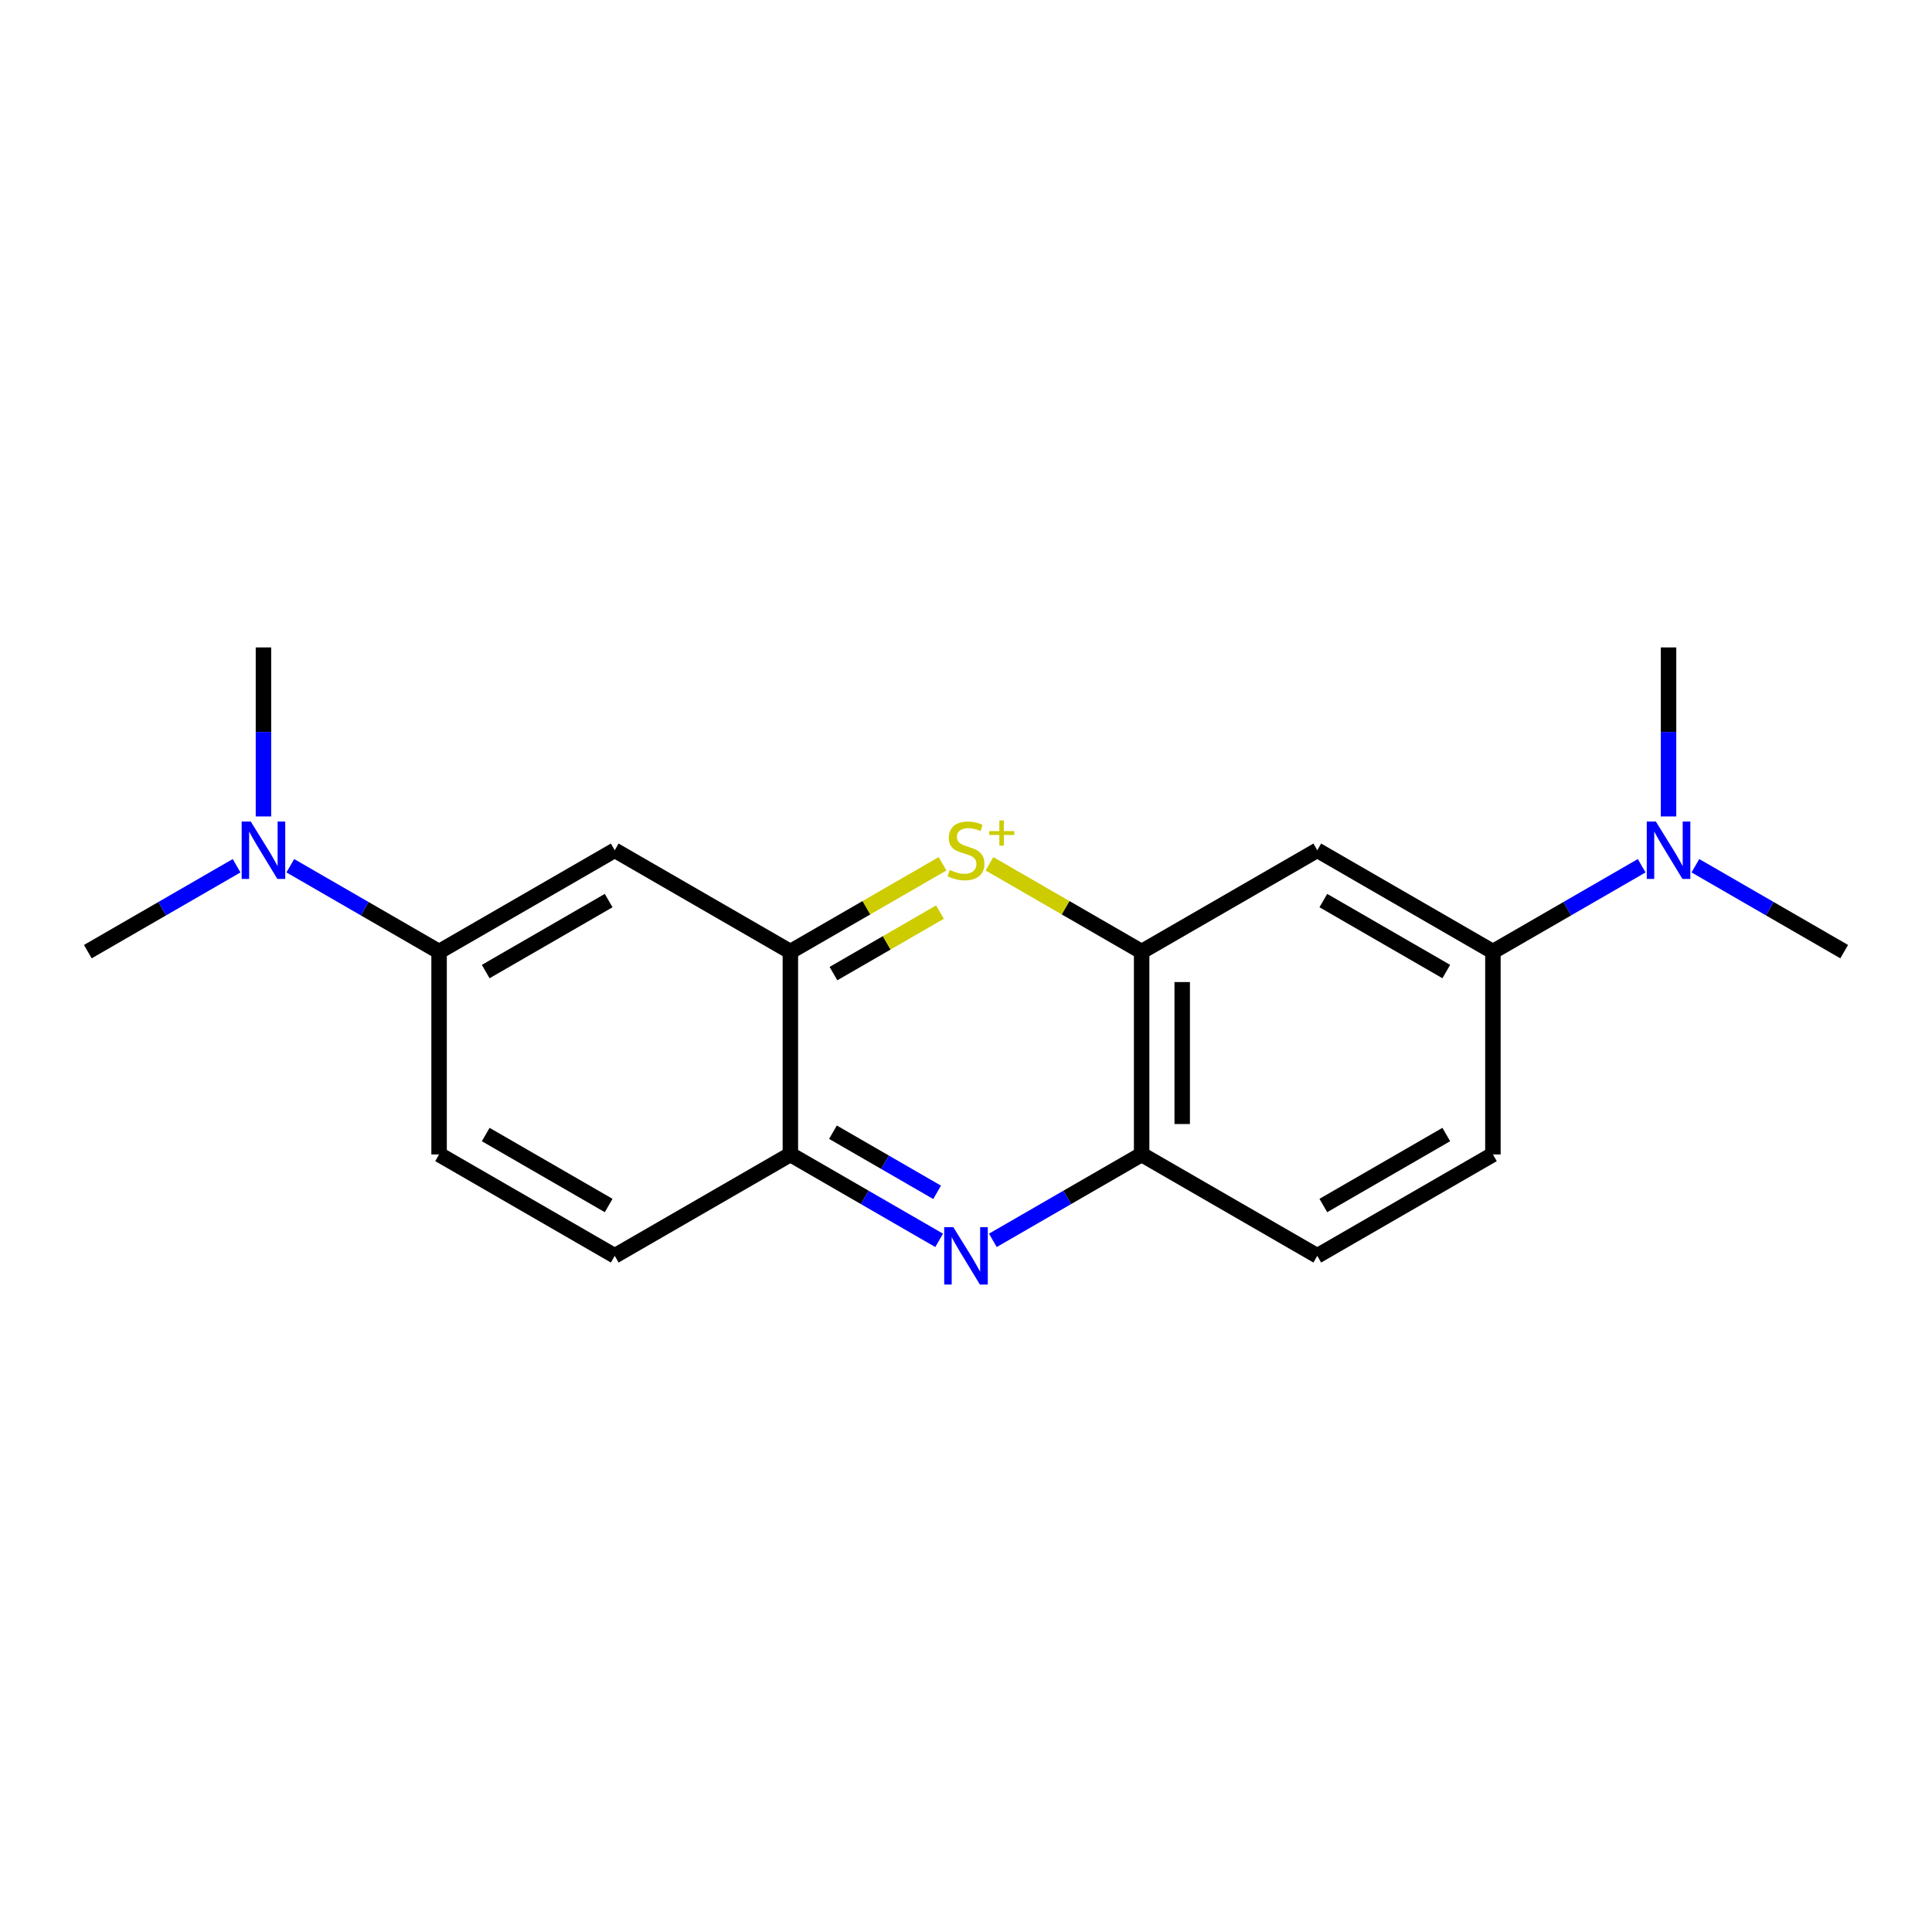 <?xml version='1.0' encoding='iso-8859-1'?>
<svg version='1.1' baseProfile='full'
              xmlns='http://www.w3.org/2000/svg'
                      xmlns:rdkit='http://www.rdkit.org/xml'
                      xmlns:xlink='http://www.w3.org/1999/xlink'
                  xml:space='preserve'
width='250px' height='250px' viewBox='0 0 250 250'>
<!-- END OF HEADER -->
<rect style='opacity:1.0;fill:#FFFFFF;stroke:none' width='250' height='250' x='0' y='0'> </rect>
<path class='bond-0 atom-0 atom-17' d='M 238.636,123.142 L 229.01,117.584' style='fill:none;fill-rule:evenodd;stroke:#000000;stroke-width:2.0px;stroke-linecap:butt;stroke-linejoin:miter;stroke-opacity:1' />
<path class='bond-0 atom-0 atom-17' d='M 229.01,117.584 L 219.384,112.026' style='fill:none;fill-rule:evenodd;stroke:#0000FF;stroke-width:2.0px;stroke-linecap:butt;stroke-linejoin:miter;stroke-opacity:1' />
<path class='bond-1 atom-1 atom-17' d='M 215.909,83.777 L 215.909,94.713' style='fill:none;fill-rule:evenodd;stroke:#000000;stroke-width:2.0px;stroke-linecap:butt;stroke-linejoin:miter;stroke-opacity:1' />
<path class='bond-1 atom-1 atom-17' d='M 215.909,94.713 L 215.909,105.648' style='fill:none;fill-rule:evenodd;stroke:#0000FF;stroke-width:2.0px;stroke-linecap:butt;stroke-linejoin:miter;stroke-opacity:1' />
<path class='bond-2 atom-2 atom-18' d='M 34.091,83.777 L 34.091,94.713' style='fill:none;fill-rule:evenodd;stroke:#000000;stroke-width:2.0px;stroke-linecap:butt;stroke-linejoin:miter;stroke-opacity:1' />
<path class='bond-2 atom-2 atom-18' d='M 34.091,94.713 L 34.091,105.648' style='fill:none;fill-rule:evenodd;stroke:#0000FF;stroke-width:2.0px;stroke-linecap:butt;stroke-linejoin:miter;stroke-opacity:1' />
<path class='bond-3 atom-3 atom-18' d='M 11.364,123.142 L 20.99,117.584' style='fill:none;fill-rule:evenodd;stroke:#000000;stroke-width:2.0px;stroke-linecap:butt;stroke-linejoin:miter;stroke-opacity:1' />
<path class='bond-3 atom-3 atom-18' d='M 20.99,117.584 L 30.616,112.026' style='fill:none;fill-rule:evenodd;stroke:#0000FF;stroke-width:2.0px;stroke-linecap:butt;stroke-linejoin:miter;stroke-opacity:1' />
<path class='bond-4 atom-4 atom-6' d='M 193.182,149.385 L 170.455,162.507' style='fill:none;fill-rule:evenodd;stroke:#000000;stroke-width:2.0px;stroke-linecap:butt;stroke-linejoin:miter;stroke-opacity:1' />
<path class='bond-4 atom-4 atom-6' d='M 187.148,146.808 L 171.239,155.993' style='fill:none;fill-rule:evenodd;stroke:#000000;stroke-width:2.0px;stroke-linecap:butt;stroke-linejoin:miter;stroke-opacity:1' />
<path class='bond-5 atom-4 atom-10' d='M 193.182,149.385 L 193.182,123.142' style='fill:none;fill-rule:evenodd;stroke:#000000;stroke-width:2.0px;stroke-linecap:butt;stroke-linejoin:miter;stroke-opacity:1' />
<path class='bond-6 atom-5 atom-7' d='M 56.818,149.385 L 79.546,162.507' style='fill:none;fill-rule:evenodd;stroke:#000000;stroke-width:2.0px;stroke-linecap:butt;stroke-linejoin:miter;stroke-opacity:1' />
<path class='bond-6 atom-5 atom-7' d='M 62.852,146.808 L 78.761,155.993' style='fill:none;fill-rule:evenodd;stroke:#000000;stroke-width:2.0px;stroke-linecap:butt;stroke-linejoin:miter;stroke-opacity:1' />
<path class='bond-7 atom-5 atom-11' d='M 56.818,149.385 L 56.818,123.142' style='fill:none;fill-rule:evenodd;stroke:#000000;stroke-width:2.0px;stroke-linecap:butt;stroke-linejoin:miter;stroke-opacity:1' />
<path class='bond-8 atom-6 atom-12' d='M 170.455,162.507 L 147.727,149.385' style='fill:none;fill-rule:evenodd;stroke:#000000;stroke-width:2.0px;stroke-linecap:butt;stroke-linejoin:miter;stroke-opacity:1' />
<path class='bond-9 atom-7 atom-13' d='M 79.546,162.507 L 102.273,149.385' style='fill:none;fill-rule:evenodd;stroke:#000000;stroke-width:2.0px;stroke-linecap:butt;stroke-linejoin:miter;stroke-opacity:1' />
<path class='bond-10 atom-8 atom-10' d='M 170.455,110.02 L 193.182,123.142' style='fill:none;fill-rule:evenodd;stroke:#000000;stroke-width:2.0px;stroke-linecap:butt;stroke-linejoin:miter;stroke-opacity:1' />
<path class='bond-10 atom-8 atom-10' d='M 171.239,116.534 L 187.148,125.719' style='fill:none;fill-rule:evenodd;stroke:#000000;stroke-width:2.0px;stroke-linecap:butt;stroke-linejoin:miter;stroke-opacity:1' />
<path class='bond-11 atom-8 atom-14' d='M 170.455,110.02 L 147.727,123.142' style='fill:none;fill-rule:evenodd;stroke:#000000;stroke-width:2.0px;stroke-linecap:butt;stroke-linejoin:miter;stroke-opacity:1' />
<path class='bond-12 atom-9 atom-11' d='M 79.546,110.02 L 56.818,123.142' style='fill:none;fill-rule:evenodd;stroke:#000000;stroke-width:2.0px;stroke-linecap:butt;stroke-linejoin:miter;stroke-opacity:1' />
<path class='bond-12 atom-9 atom-11' d='M 78.761,116.534 L 62.852,125.719' style='fill:none;fill-rule:evenodd;stroke:#000000;stroke-width:2.0px;stroke-linecap:butt;stroke-linejoin:miter;stroke-opacity:1' />
<path class='bond-13 atom-9 atom-15' d='M 79.546,110.02 L 102.273,123.142' style='fill:none;fill-rule:evenodd;stroke:#000000;stroke-width:2.0px;stroke-linecap:butt;stroke-linejoin:miter;stroke-opacity:1' />
<path class='bond-14 atom-10 atom-17' d='M 193.182,123.142 L 202.808,117.584' style='fill:none;fill-rule:evenodd;stroke:#000000;stroke-width:2.0px;stroke-linecap:butt;stroke-linejoin:miter;stroke-opacity:1' />
<path class='bond-14 atom-10 atom-17' d='M 202.808,117.584 L 212.434,112.026' style='fill:none;fill-rule:evenodd;stroke:#0000FF;stroke-width:2.0px;stroke-linecap:butt;stroke-linejoin:miter;stroke-opacity:1' />
<path class='bond-15 atom-11 atom-18' d='M 56.818,123.142 L 47.192,117.584' style='fill:none;fill-rule:evenodd;stroke:#000000;stroke-width:2.0px;stroke-linecap:butt;stroke-linejoin:miter;stroke-opacity:1' />
<path class='bond-15 atom-11 atom-18' d='M 47.192,117.584 L 37.566,112.026' style='fill:none;fill-rule:evenodd;stroke:#0000FF;stroke-width:2.0px;stroke-linecap:butt;stroke-linejoin:miter;stroke-opacity:1' />
<path class='bond-16 atom-12 atom-14' d='M 147.727,149.385 L 147.727,123.142' style='fill:none;fill-rule:evenodd;stroke:#000000;stroke-width:2.0px;stroke-linecap:butt;stroke-linejoin:miter;stroke-opacity:1' />
<path class='bond-16 atom-12 atom-14' d='M 152.976,145.449 L 152.976,127.078' style='fill:none;fill-rule:evenodd;stroke:#000000;stroke-width:2.0px;stroke-linecap:butt;stroke-linejoin:miter;stroke-opacity:1' />
<path class='bond-17 atom-12 atom-16' d='M 147.727,149.385 L 138.101,154.943' style='fill:none;fill-rule:evenodd;stroke:#000000;stroke-width:2.0px;stroke-linecap:butt;stroke-linejoin:miter;stroke-opacity:1' />
<path class='bond-17 atom-12 atom-16' d='M 138.101,154.943 L 128.475,160.501' style='fill:none;fill-rule:evenodd;stroke:#0000FF;stroke-width:2.0px;stroke-linecap:butt;stroke-linejoin:miter;stroke-opacity:1' />
<path class='bond-18 atom-13 atom-15' d='M 102.273,149.385 L 102.273,123.142' style='fill:none;fill-rule:evenodd;stroke:#000000;stroke-width:2.0px;stroke-linecap:butt;stroke-linejoin:miter;stroke-opacity:1' />
<path class='bond-19 atom-13 atom-16' d='M 102.273,149.385 L 111.899,154.943' style='fill:none;fill-rule:evenodd;stroke:#000000;stroke-width:2.0px;stroke-linecap:butt;stroke-linejoin:miter;stroke-opacity:1' />
<path class='bond-19 atom-13 atom-16' d='M 111.899,154.943 L 121.525,160.501' style='fill:none;fill-rule:evenodd;stroke:#0000FF;stroke-width:2.0px;stroke-linecap:butt;stroke-linejoin:miter;stroke-opacity:1' />
<path class='bond-19 atom-13 atom-16' d='M 107.785,146.507 L 114.523,150.397' style='fill:none;fill-rule:evenodd;stroke:#000000;stroke-width:2.0px;stroke-linecap:butt;stroke-linejoin:miter;stroke-opacity:1' />
<path class='bond-19 atom-13 atom-16' d='M 114.523,150.397 L 121.262,154.288' style='fill:none;fill-rule:evenodd;stroke:#0000FF;stroke-width:2.0px;stroke-linecap:butt;stroke-linejoin:miter;stroke-opacity:1' />
<path class='bond-20 atom-14 atom-19' d='M 147.727,123.142 L 137.883,117.458' style='fill:none;fill-rule:evenodd;stroke:#000000;stroke-width:2.0px;stroke-linecap:butt;stroke-linejoin:miter;stroke-opacity:1' />
<path class='bond-20 atom-14 atom-19' d='M 137.883,117.458 L 128.039,111.775' style='fill:none;fill-rule:evenodd;stroke:#CCCC00;stroke-width:2.0px;stroke-linecap:butt;stroke-linejoin:miter;stroke-opacity:1' />
<path class='bond-21 atom-15 atom-19' d='M 102.273,123.142 L 112.117,117.458' style='fill:none;fill-rule:evenodd;stroke:#000000;stroke-width:2.0px;stroke-linecap:butt;stroke-linejoin:miter;stroke-opacity:1' />
<path class='bond-21 atom-15 atom-19' d='M 112.117,117.458 L 121.961,111.775' style='fill:none;fill-rule:evenodd;stroke:#CCCC00;stroke-width:2.0px;stroke-linecap:butt;stroke-linejoin:miter;stroke-opacity:1' />
<path class='bond-21 atom-15 atom-19' d='M 107.85,125.982 L 114.741,122.004' style='fill:none;fill-rule:evenodd;stroke:#000000;stroke-width:2.0px;stroke-linecap:butt;stroke-linejoin:miter;stroke-opacity:1' />
<path class='bond-21 atom-15 atom-19' d='M 114.741,122.004 L 121.632,118.025' style='fill:none;fill-rule:evenodd;stroke:#CCCC00;stroke-width:2.0px;stroke-linecap:butt;stroke-linejoin:miter;stroke-opacity:1' />
<path  class='atom-16' d='M 123.357 158.791
L 125.793 162.727
Q 126.034 163.116, 126.422 163.819
Q 126.811 164.522, 126.832 164.564
L 126.832 158.791
L 127.819 158.791
L 127.819 166.223
L 126.8 166.223
L 124.186 161.919
Q 123.882 161.415, 123.557 160.838
Q 123.242 160.26, 123.147 160.082
L 123.147 166.223
L 122.181 166.223
L 122.181 158.791
L 123.357 158.791
' fill='#0000FF'/>
<path  class='atom-17' d='M 214.266 106.304
L 216.702 110.241
Q 216.943 110.629, 217.331 111.333
Q 217.72 112.036, 217.741 112.078
L 217.741 106.304
L 218.728 106.304
L 218.728 113.736
L 217.709 113.736
L 215.096 109.433
Q 214.791 108.929, 214.466 108.351
Q 214.151 107.774, 214.056 107.596
L 214.056 113.736
L 213.091 113.736
L 213.091 106.304
L 214.266 106.304
' fill='#0000FF'/>
<path  class='atom-18' d='M 32.448 106.304
L 34.883 110.241
Q 35.125 110.629, 35.513 111.333
Q 35.902 112.036, 35.923 112.078
L 35.923 106.304
L 36.909 106.304
L 36.909 113.736
L 35.891 113.736
L 33.277 109.433
Q 32.973 108.929, 32.648 108.351
Q 32.333 107.774, 32.238 107.596
L 32.238 113.736
L 31.272 113.736
L 31.272 106.304
L 32.448 106.304
' fill='#0000FF'/>
<path  class='atom-19' d='M 122.901 112.571
Q 122.985 112.603, 123.331 112.75
Q 123.677 112.897, 124.055 112.991
Q 124.444 113.075, 124.822 113.075
Q 125.525 113.075, 125.934 112.739
Q 126.344 112.393, 126.344 111.794
Q 126.344 111.385, 126.134 111.133
Q 125.934 110.881, 125.619 110.745
Q 125.304 110.608, 124.78 110.451
Q 124.118 110.251, 123.719 110.062
Q 123.331 109.873, 123.048 109.475
Q 122.775 109.076, 122.775 108.404
Q 122.775 107.47, 123.404 106.892
Q 124.045 106.315, 125.304 106.315
Q 126.165 106.315, 127.141 106.724
L 126.9 107.533
Q 126.008 107.165, 125.336 107.165
Q 124.612 107.165, 124.213 107.47
Q 123.814 107.763, 123.824 108.278
Q 123.824 108.677, 124.024 108.918
Q 124.234 109.16, 124.528 109.296
Q 124.832 109.433, 125.336 109.59
Q 126.008 109.8, 126.407 110.01
Q 126.806 110.22, 127.089 110.65
Q 127.383 111.07, 127.383 111.794
Q 127.383 112.823, 126.69 113.38
Q 126.008 113.925, 124.864 113.925
Q 124.202 113.925, 123.698 113.778
Q 123.205 113.642, 122.617 113.401
L 122.901 112.571
' fill='#CCCC00'/>
<path  class='atom-19' d='M 128.006 107.544
L 129.316 107.544
L 129.316 106.166
L 129.898 106.166
L 129.898 107.544
L 131.242 107.544
L 131.242 108.043
L 129.898 108.043
L 129.898 109.429
L 129.316 109.429
L 129.316 108.043
L 128.006 108.043
L 128.006 107.544
' fill='#CCCC00'/>
</svg>

